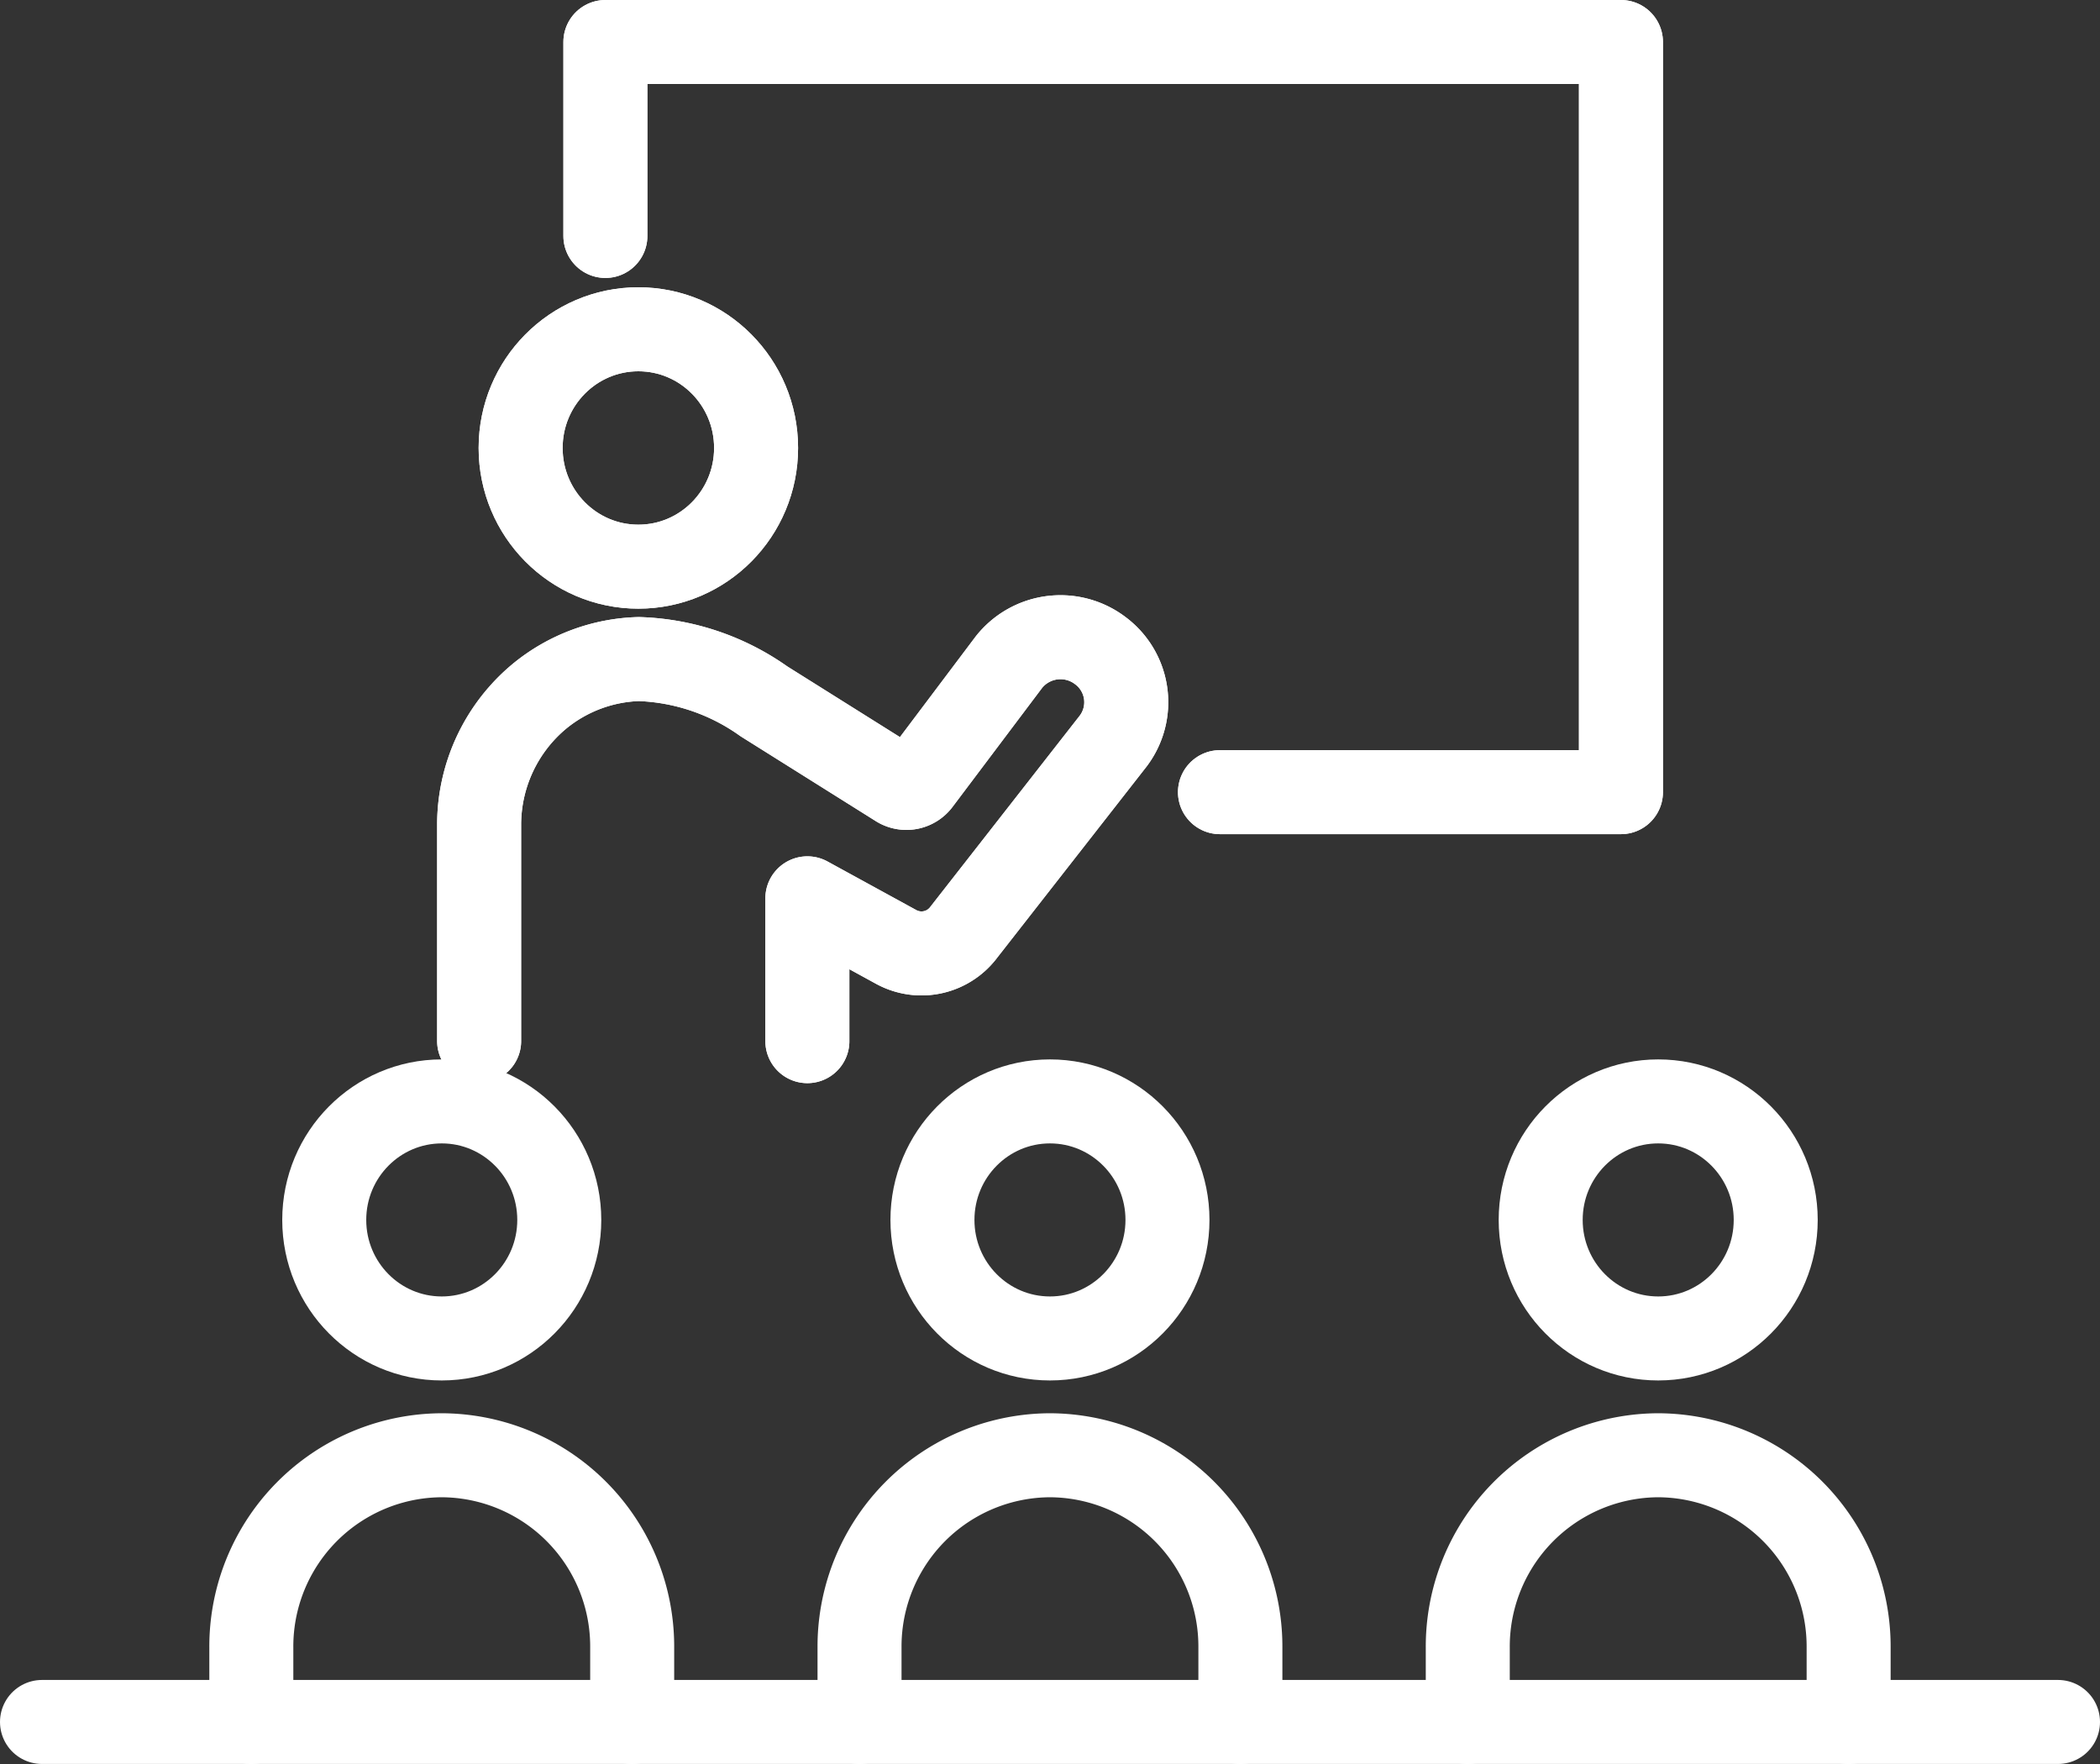 <svg xmlns="http://www.w3.org/2000/svg" width="50" height="42" viewBox="0 0 50 42">
  <rect x="0" y="0" width="50" height="42" fill="#333333" stroke="none"/>
  <g id="Group_221" data-name="Group 221" transform="translate(-821.984 -1623.654)">
    <g id="Group_70" data-name="Group 70" transform="translate(822.984 1649.878)">
      <g id="Group_69" data-name="Group 69" transform="translate(4.985)">
        <g id="Group_66" data-name="Group 66">
          <ellipse id="Ellipse_10" data-name="Ellipse 10" cx="2.798" cy="2.822" rx="2.798" ry="2.822" transform="translate(1.735)" fill="none" stroke="#fff" stroke-linecap="round" stroke-linejoin="round" stroke-width="2"/>
          <path id="Path_245" data-name="Path 245" d="M859.031,1811.62v-1.779a4.553,4.553,0,0,0-4.534-4.572h0a4.553,4.553,0,0,0-4.534,4.572v1.779" transform="translate(-849.964 -1796.844)" fill="none" stroke="#fff" stroke-linecap="round" stroke-linejoin="round" stroke-width="2"/>
        </g>
        <g id="Group_67" data-name="Group 67" transform="translate(14.481)">
          <ellipse id="Ellipse_11" data-name="Ellipse 11" cx="2.798" cy="2.822" rx="2.798" ry="2.822" transform="translate(1.735)" fill="none" stroke="#fff" stroke-linecap="round" stroke-linejoin="round" stroke-width="2"/>
          <path id="Path_246" data-name="Path 246" d="M937.409,1811.62v-1.779a4.553,4.553,0,0,0-4.534-4.572h0a4.553,4.553,0,0,0-4.534,4.572v1.779" transform="translate(-928.342 -1796.844)" fill="none" stroke="#fff" stroke-linecap="round" stroke-linejoin="round" stroke-width="2"/>
        </g>
        <g id="Group_68" data-name="Group 68" transform="translate(28.963)">
          <ellipse id="Ellipse_12" data-name="Ellipse 12" cx="2.798" cy="2.822" rx="2.798" ry="2.822" transform="translate(1.735)" fill="none" stroke="#fff" stroke-linecap="round" stroke-linejoin="round" stroke-width="2"/>
          <path id="Path_247" data-name="Path 247" d="M1015.786,1811.62v-1.779a4.553,4.553,0,0,0-4.534-4.572h0a4.553,4.553,0,0,0-4.534,4.572v1.779" transform="translate(-1006.719 -1796.844)" fill="none" stroke="#fff" stroke-linecap="round" stroke-linejoin="round" stroke-width="2"/>
        </g>
      </g>
      <line id="Line_19" data-name="Line 19" x2="48" transform="translate(0 14.775)" fill="none" stroke="#fff" stroke-linecap="round" stroke-linejoin="round" stroke-width="2"/>
    </g>
    <g id="Group_73" data-name="Group 73" transform="translate(833.391 1624.654)">
      <g id="Group_71" data-name="Group 71" transform="translate(0)">
        <ellipse id="Ellipse_13" data-name="Ellipse 13" cx="2.803" cy="2.826" rx="2.803" ry="2.826" transform="translate(0.989 6.84)" fill="none" stroke="#fff" stroke-linecap="round" stroke-linejoin="round" stroke-width="2"/>
        <path id="Path_248" data-name="Path 248" d="M887.125,1710.339v-3.4l2.123,1.162a1.257,1.257,0,0,0,1.606-.361l3.552-4.545a1.53,1.53,0,0,0-.3-2.149,1.566,1.566,0,0,0-2.18.267l-2.143,2.847a.375.375,0,0,1-.487.1l-3.206-2.012a5.431,5.431,0,0,0-2.98-1.006,3.9,3.9,0,0,0-2.359.882,3.979,3.979,0,0,0-1.441,3.057v5.155" transform="translate(-879.309 -1686.55)" fill="none" stroke="#fff" stroke-linecap="round" stroke-linejoin="round" stroke-width="2"/>
        <path id="Path_249" data-name="Path 249" d="M895.583,1629.272v-4.618h24.18v17.861h-9.547" transform="translate(-892.576 -1624.654)" fill="none" stroke="#fff" stroke-linecap="round" stroke-linejoin="round" stroke-width="2"/>
      </g>
      <g id="Group_72" data-name="Group 72" transform="translate(0)">
        <ellipse id="Ellipse_14" data-name="Ellipse 14" cx="2.803" cy="2.826" rx="2.803" ry="2.826" transform="translate(0.989 6.84)" fill="none" stroke="#fff" stroke-linecap="round" stroke-linejoin="round" stroke-width="2"/>
        <path id="Path_250" data-name="Path 250" d="M887.125,1710.339v-3.4l2.123,1.162a1.257,1.257,0,0,0,1.606-.361l3.552-4.545a1.53,1.53,0,0,0-.3-2.149,1.566,1.566,0,0,0-2.18.267l-2.143,2.847a.375.375,0,0,1-.487.1l-3.206-2.012a5.431,5.431,0,0,0-2.98-1.006,3.9,3.9,0,0,0-2.359.882,3.979,3.979,0,0,0-1.441,3.057v5.155" transform="translate(-879.309 -1686.55)" fill="none" stroke="#fff" stroke-linecap="round" stroke-linejoin="round" stroke-width="2"/>
        <path id="Path_251" data-name="Path 251" d="M895.583,1629.272v-4.618h24.18v17.861h-9.547" transform="translate(-892.576 -1624.654)" fill="none" stroke="#fff" stroke-linecap="round" stroke-linejoin="round" stroke-width="2"/>
      </g>
    </g>
  </g>
</svg>
